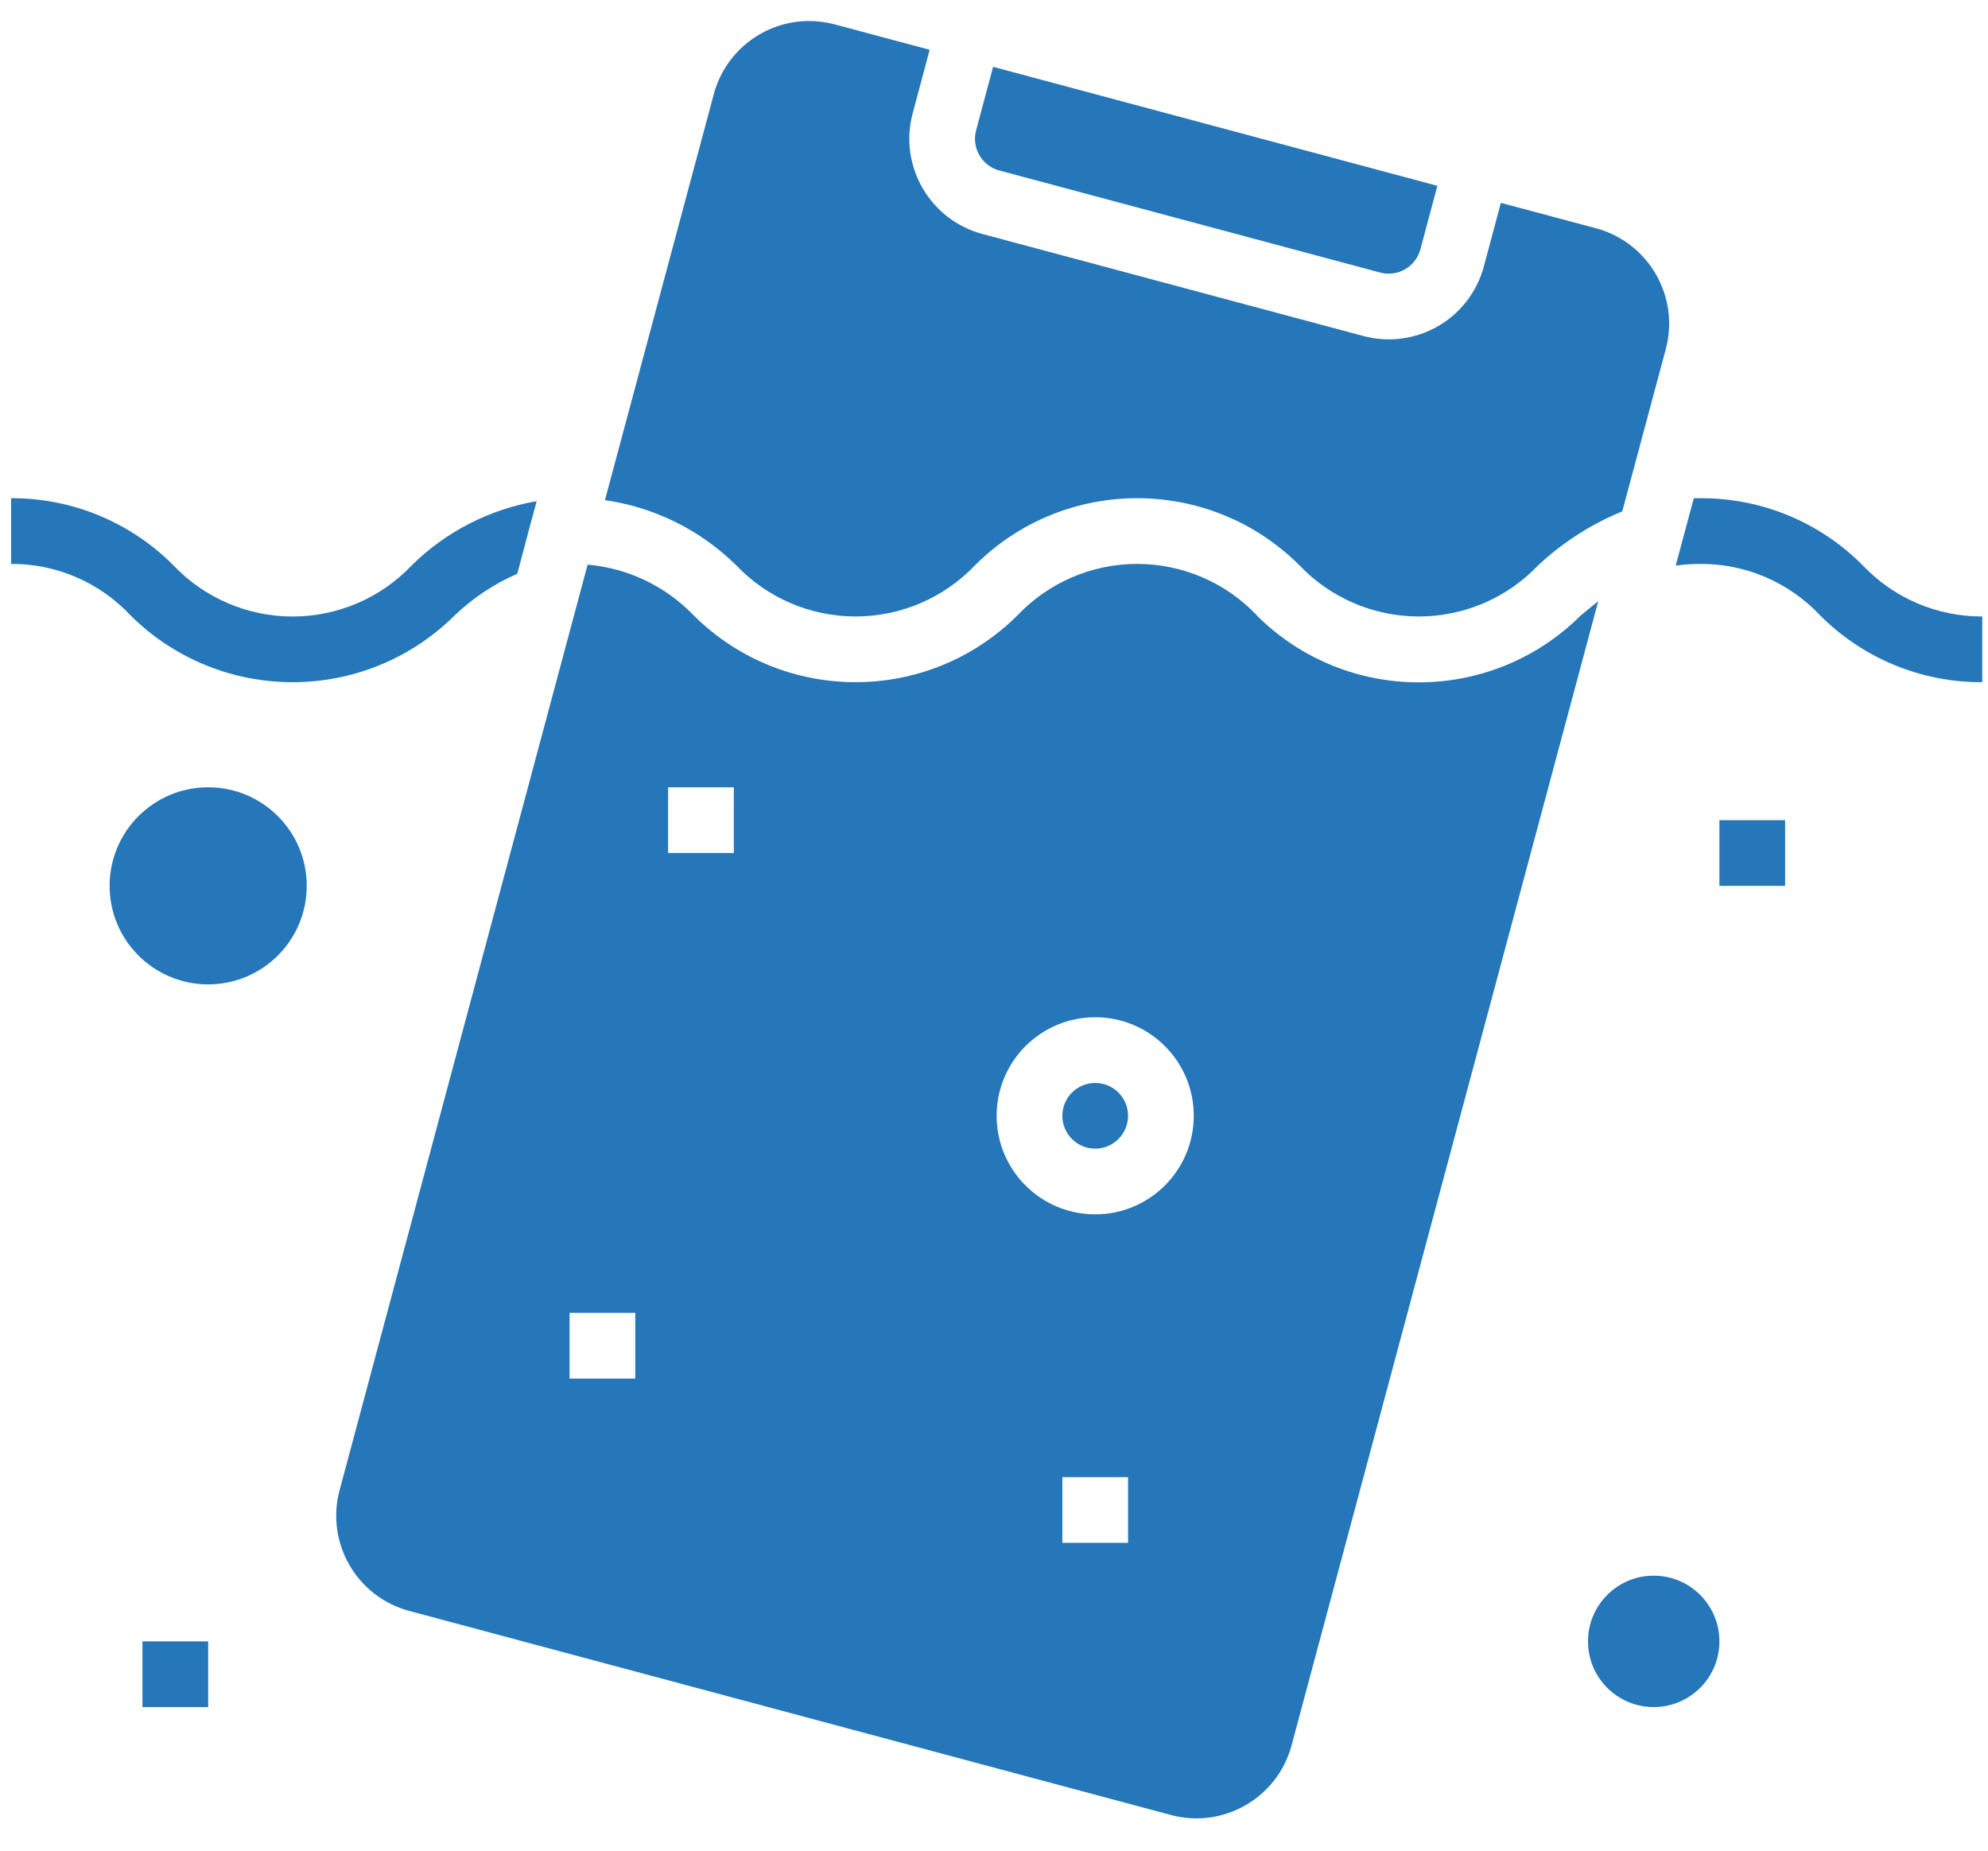 <?xml version="1.0" encoding="UTF-8"?>
<svg width="58px" height="54px" viewBox="0 0 58 54" version="1.1" xmlns="http://www.w3.org/2000/svg" xmlns:xlink="http://www.w3.org/1999/xlink">
    <!-- Generator: Sketch 59 (86127) - https://sketch.com -->
    <title>Group 2</title>
    <desc>Created with Sketch.</desc>
    <g id="Page-1" stroke="none" stroke-width="1" fill="none" fill-rule="evenodd">
        <g id="FolletoBanana" transform="translate(-346, -314)" fill="#2577ba">
            <g id="Group-2" transform="translate(346, 314.276)">
                <g id="Group-48" transform="translate(3, 0)">
                    <polygon id="Fill-45" points="1.156 49.534 3.073 49.534 3.073 47.617 1.156 47.617"></polygon>
                    <path d="M45.6,9.909 C46.008,8.374 45.099,6.8 43.567,6.386 L40.788,5.643 L40.292,7.494 C40.097,8.232 39.616,8.861 38.954,9.242 C38.293,9.624 37.507,9.726 36.771,9.527 L25.661,6.551 C24.127,6.139 23.217,4.562 23.628,3.03 L24.123,1.177 L21.344,0.433 C21.1,0.368 20.848,0.337 20.595,0.337 C19.296,0.343 18.161,1.218 17.825,2.471 L14.649,14.318 C16.092,14.524 17.431,15.188 18.47,16.21 C19.378,17.169 20.641,17.712 21.961,17.712 C23.282,17.712 24.544,17.169 25.454,16.21 C28.066,13.611 32.288,13.611 34.902,16.21 C35.811,17.169 37.074,17.712 38.394,17.712 C39.715,17.712 40.978,17.169 41.886,16.21 C42.6,15.546 43.428,15.015 44.33,14.645 L45.6,9.909 Z" id="Fill-47"></path>
                    <path d="M5.949,25.572 C5.949,27.16 4.662,28.447 3.073,28.447 C1.485,28.447 0.198,27.16 0.198,25.572 C0.198,23.983 1.485,22.696 3.073,22.696 C4.662,22.696 5.949,23.983 5.949,25.572" id="Fill-41"></path>
                    <path d="M47.164,47.617 C47.164,48.676 46.306,49.534 45.247,49.534 C44.188,49.534 43.33,48.676 43.33,47.617 C43.33,46.558 44.188,45.7 45.247,45.7 C46.306,45.7 47.164,46.558 47.164,47.617" id="Fill-42"></path>
                    <polygon id="Fill-43" points="47.164 25.572 49.081 25.572 49.081 23.655 47.164 23.655"></polygon>
                </g>
                <path d="M32.911,32.281 C32.911,32.81 32.482,33.24 31.953,33.24 C31.424,33.24 30.994,32.81 30.994,32.281 C30.994,31.752 31.424,31.323 31.953,31.323 C32.482,31.323 32.911,31.752 32.911,32.281" id="Fill-49"></path>
                <g id="Group-55" transform="translate(9, 1)">
                    <path d="M20.157,3.699 L31.266,6.677 C31.778,6.813 32.303,6.51 32.44,5.999 L32.936,4.146 L19.974,0.674 L19.478,2.526 C19.341,3.038 19.645,3.564 20.157,3.7 L20.157,3.699 Z" id="Fill-51"></path>
                    <path d="M22.953,34.157 C21.365,34.157 20.077,32.869 20.077,31.281 C20.077,29.692 21.365,28.406 22.953,28.406 C24.541,28.406 25.828,29.692 25.828,31.281 C25.828,32.869 24.541,34.157 22.953,34.157 L22.953,34.157 Z M21.994,43.742 L23.911,43.742 L23.911,41.825 L21.994,41.825 L21.994,43.742 Z M10.492,23.613 L12.409,23.613 L12.409,21.696 L10.492,21.696 L10.492,23.613 Z M7.617,38.949 L9.534,38.949 L9.534,37.032 L7.617,37.032 L7.617,38.949 Z M27.669,16.679 C26.761,15.721 25.498,15.178 24.177,15.178 C22.856,15.178 21.594,15.721 20.684,16.679 C18.072,19.279 13.849,19.279 11.237,16.679 C10.419,15.828 9.32,15.302 8.144,15.199 L0.907,42.208 C0.497,43.742 1.407,45.319 2.941,45.729 L25.161,51.683 C26.695,52.094 28.271,51.184 28.682,49.651 L37.629,16.266 C37.461,16.399 37.292,16.537 37.117,16.684 C34.504,19.284 30.281,19.284 27.668,16.684 L27.669,16.679 Z" id="Fill-53"></path>
                </g>
                <g id="Group-60" transform="translate(0, 14)">
                    <path d="M12.026,2.207 C13.019,1.232 14.287,0.583 15.658,0.348 L15.486,0.98 L15.092,2.466 C14.416,2.76 13.796,3.172 13.262,3.683 C10.646,6.278 6.427,6.278 3.811,3.683 C2.909,2.717 1.644,2.171 0.323,2.178 L0.323,0.261 C2.093,0.253 3.795,0.954 5.047,2.207 C5.954,3.168 7.215,3.713 8.537,3.713 C9.858,3.713 11.12,3.168 12.026,2.207" id="Fill-56"></path>
                    <path d="M57.832,3.712 L57.832,5.629 C56.061,5.639 54.358,4.939 53.106,3.684 C52.2,2.717 50.934,2.172 49.608,2.178 C49.368,2.179 49.128,2.195 48.89,2.227 L49.043,1.651 L49.417,0.261 L49.608,0.261 C51.38,0.252 53.082,0.953 54.334,2.208 C55.241,3.172 56.508,3.717 57.832,3.712" id="Fill-58"></path>
                </g>
            </g>
        </g>
    </g>
</svg>